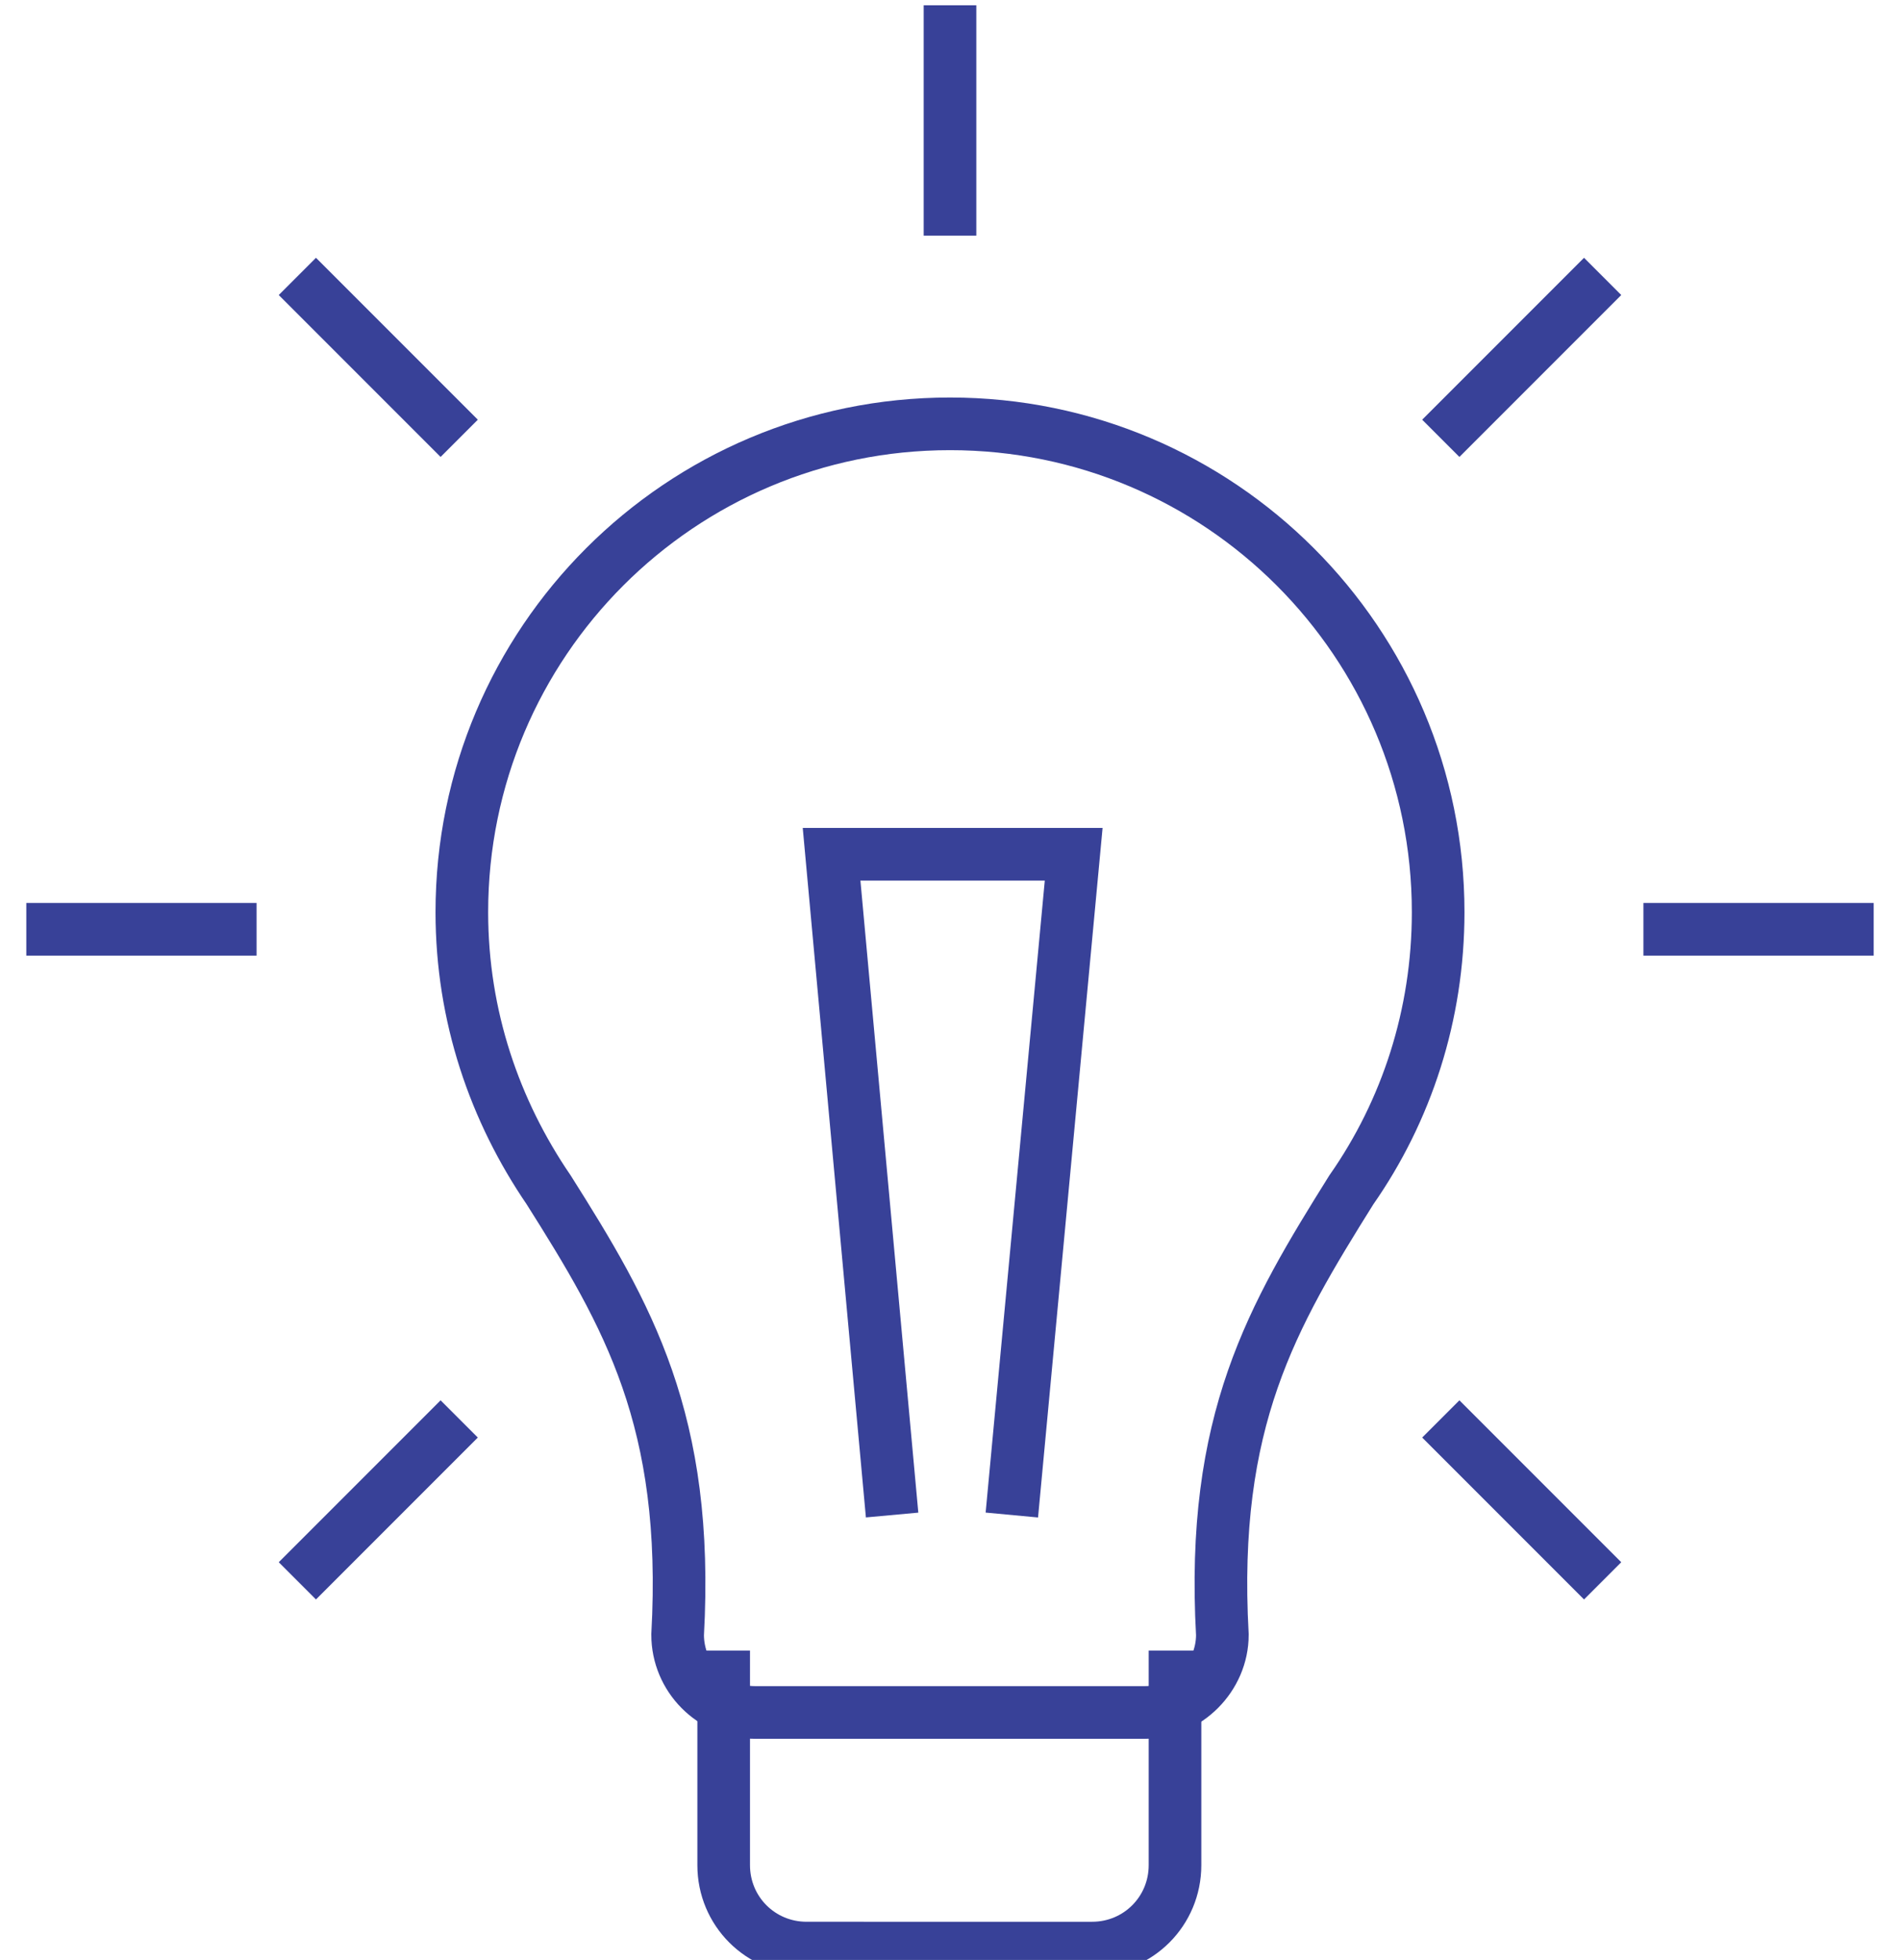 <?xml version="1.0" encoding="utf-8"?>
<!-- Generator: Adobe Illustrator 27.7.0, SVG Export Plug-In . SVG Version: 6.00 Build 0)  -->
<svg version="1.1" id="Layer_1" xmlns="http://www.w3.org/2000/svg" xmlns:xlink="http://www.w3.org/1999/xlink" x="0px" y="0px"
	 viewBox="0 0 144.4 148.9" style="enable-background:new 0 0 144.4 148.9;" xml:space="preserve">
<style type="text/css">
	.st0{fill:none;stroke:#384198;stroke-width:4;stroke-miterlimit:10;}
</style>
<g>
	<path class="st0" d="M109.5,107.8l12.3,12.3 M124.9,70.6h17.5 M34.9,33.3L22.6,21 M34.9,107.8l-12.3,12.3 M121.8,21l-12.3,12.3
		 M19.5,70.6H2 M72.2,0.4v17.5"/>
	<g>
		<path class="st0" d="M55,125.4v16.3c0,3.5,2.8,6.3,6.3,6.3H83c3.5,0,6.3-2.8,6.3-6.3v-16.3"/>
		<path class="st0" d="M87,130.1H57.4c-3.3,0-5.9-2.7-5.9-5.9c0.9-16.3-3.8-24.3-9.8-33.8c-4.1-6-6.6-13.2-6.6-21.1
			c0-20.5,16.6-37.1,37.1-37.1s37.1,16.6,37.1,37.1c0,7.8-2.4,15.1-6.6,21.1c-6,9.6-10.7,17.5-9.8,33.8
			C92.9,127.4,90.2,130.1,87,130.1"/>
	</g>
	<polyline class="st0" points="67.8,115.1 63.2,64.9 81.6,64.9 76.9,115.1 	"/>
</g>
</svg>
